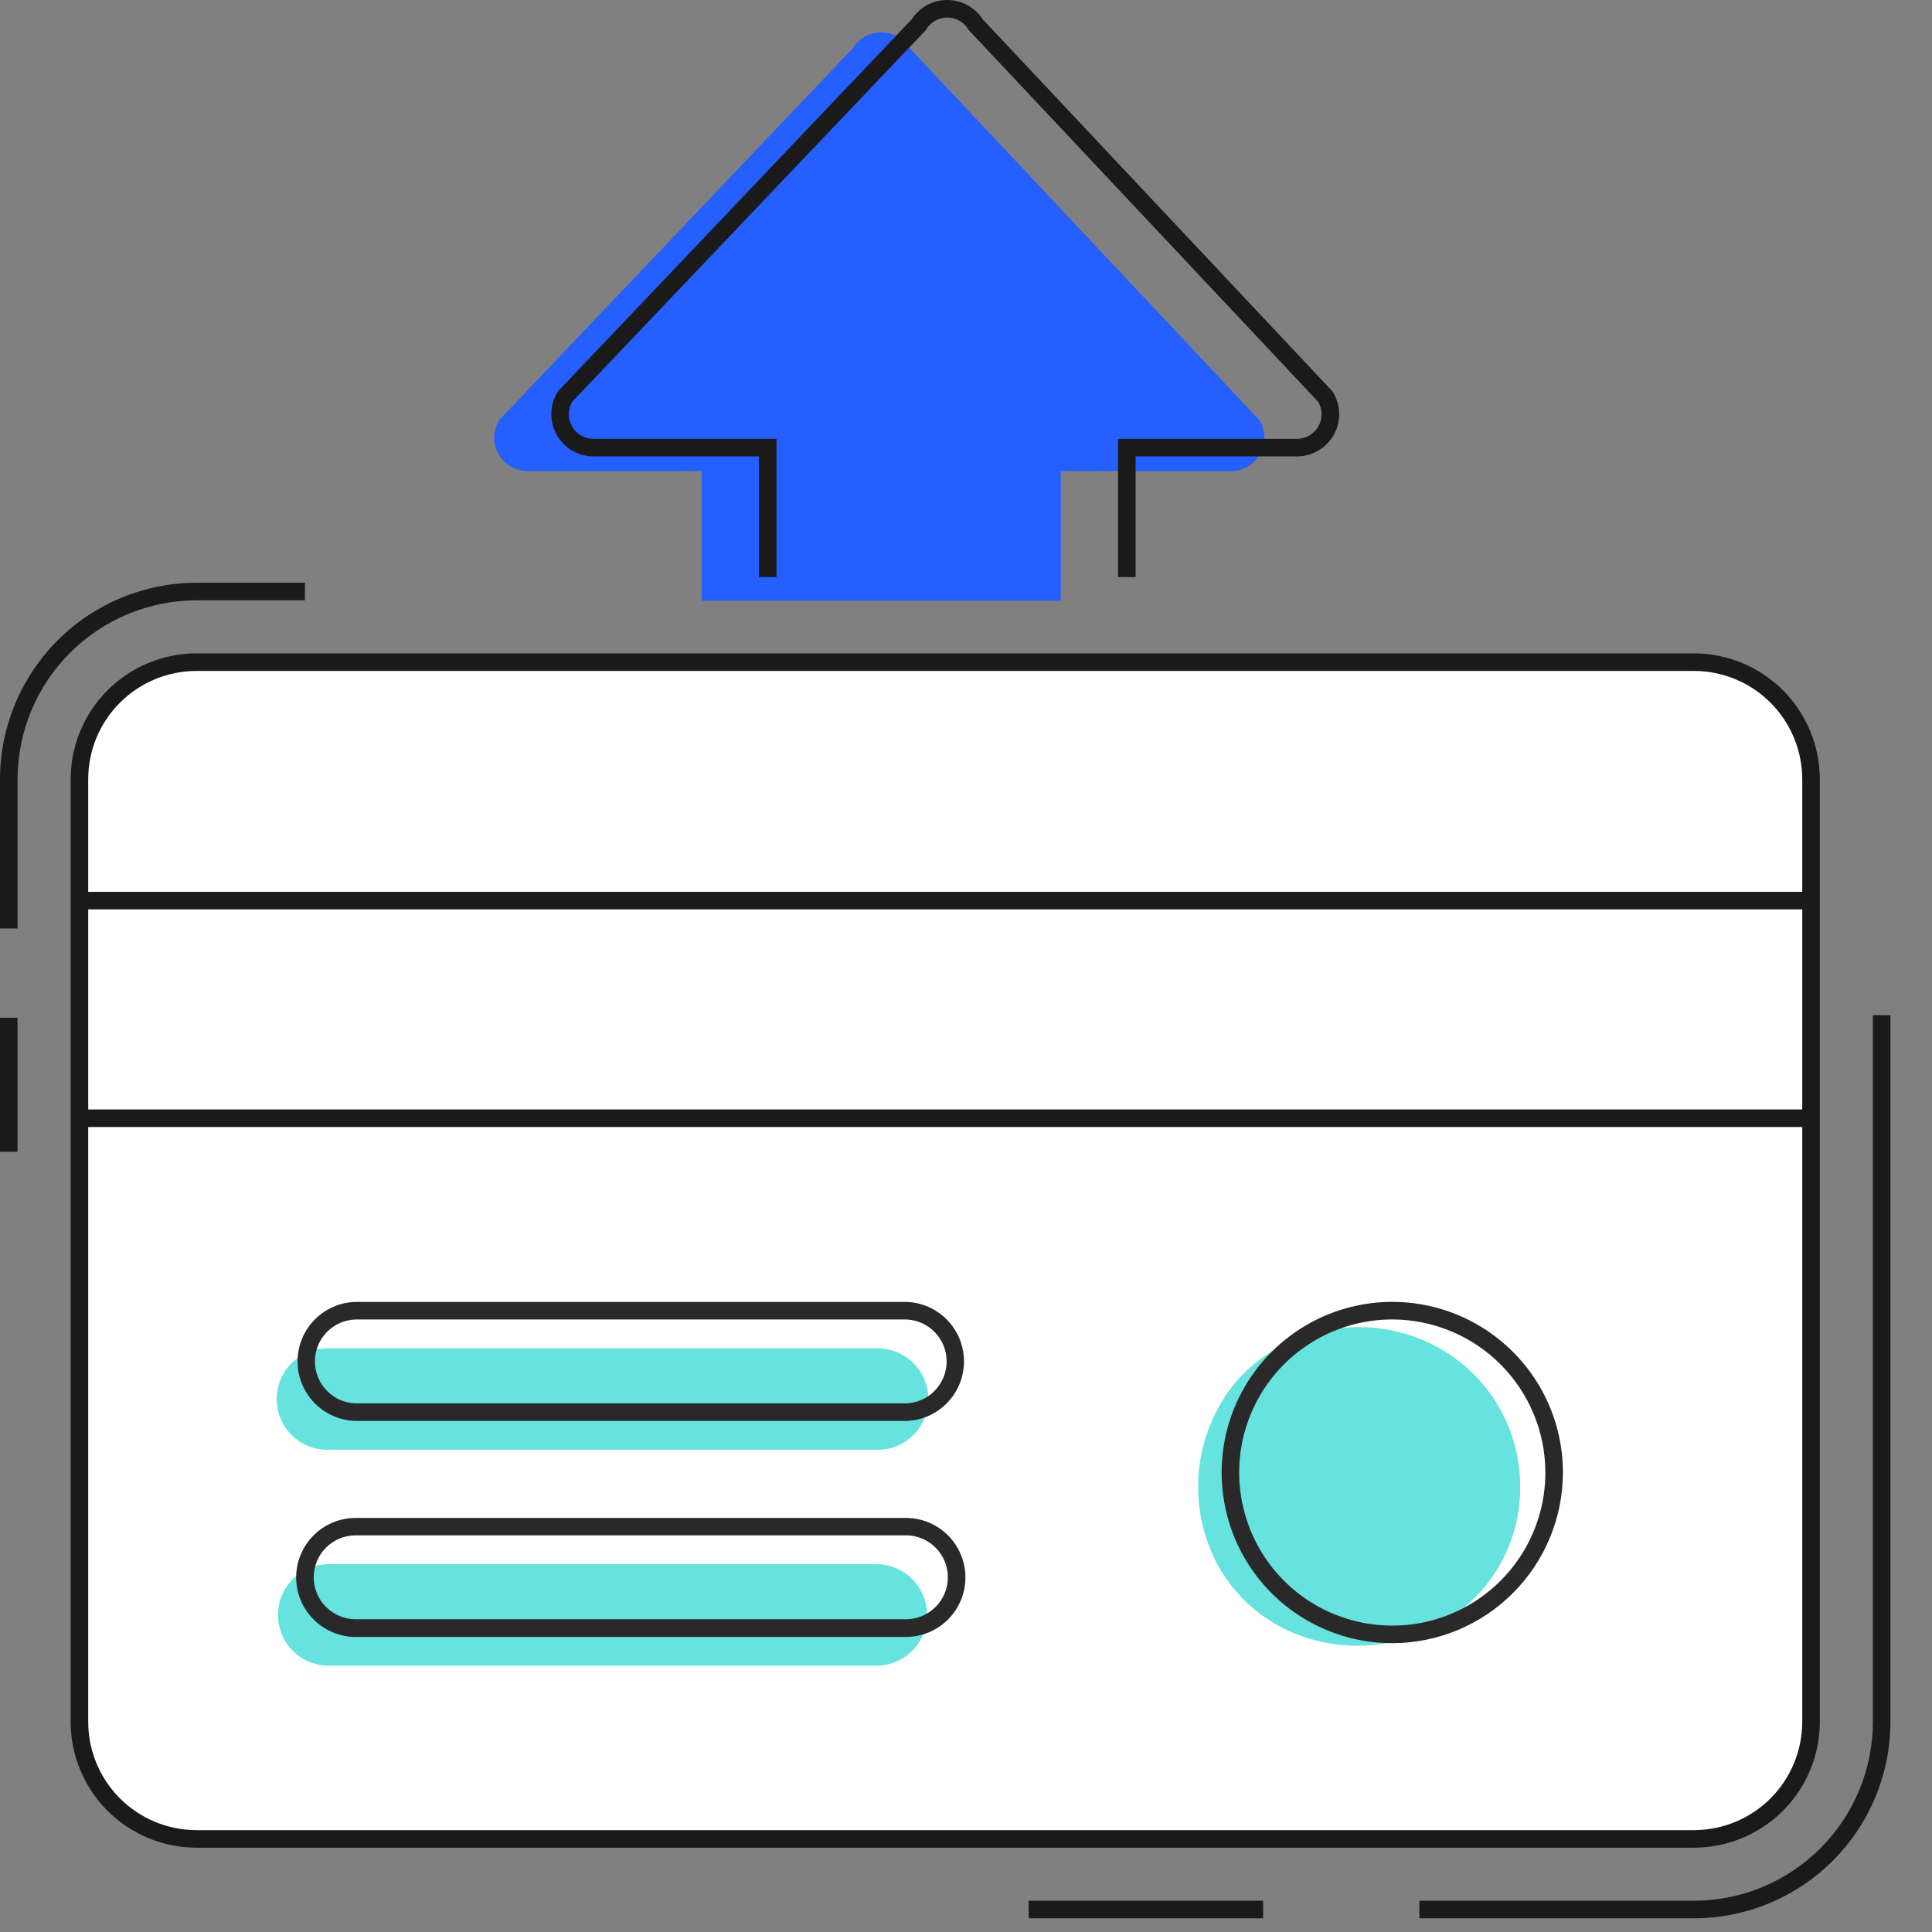 <svg xmlns="http://www.w3.org/2000/svg" width="44" height="44" viewBox="0 0 44 44" fill="none">
  <rect x="0" y="0" width="44" height="44" fill="#808080" stroke="none"/>
  <g clip-path="url(#clip0_11771_283579)">
    <path d="M41.245 17.746V39.214C41.244 39.921 40.963 40.598 40.463 41.098C39.964 41.597 39.286 41.878 38.58 41.879H4.474C3.767 41.878 3.09 41.597 2.591 41.097C2.091 40.598 1.81 39.921 1.809 39.214V17.746C1.81 17.039 2.091 16.362 2.591 15.863C3.09 15.363 3.767 15.082 4.474 15.081H38.58C39.286 15.082 39.964 15.363 40.463 15.862C40.963 16.362 41.244 17.039 41.245 17.746Z" fill="white"/>
    <path d="M38.579 42.08H4.474C3.714 42.079 2.986 41.777 2.449 41.24C1.912 40.703 1.61 39.975 1.609 39.215V17.746C1.61 16.986 1.912 16.258 2.449 15.72C2.986 15.183 3.714 14.881 4.474 14.88H38.579C39.339 14.881 40.067 15.183 40.605 15.72C41.142 16.257 41.444 16.985 41.445 17.745V39.215C41.444 39.974 41.142 40.703 40.605 41.24C40.067 41.777 39.339 42.079 38.579 42.08ZM4.474 15.28C3.82 15.281 3.194 15.541 2.732 16.003C2.269 16.465 2.01 17.091 2.009 17.745V39.215C2.009 39.868 2.269 40.495 2.731 40.957C3.193 41.419 3.82 41.679 4.474 41.68H38.579C39.233 41.679 39.859 41.42 40.322 40.958C40.784 40.495 41.044 39.869 41.045 39.215V17.746C41.044 17.092 40.784 16.465 40.322 16.003C39.86 15.541 39.233 15.281 38.579 15.28H4.474Z" fill="#1A1A1A"/>
    <path d="M19.987 33.018H7.456C7.15 33.018 6.856 32.897 6.639 32.68C6.422 32.463 6.301 32.17 6.301 31.863C6.301 31.557 6.422 31.263 6.639 31.046C6.856 30.83 7.15 30.708 7.456 30.708H19.987C20.294 30.708 20.587 30.83 20.804 31.046C21.021 31.263 21.142 31.557 21.142 31.863C21.142 32.17 21.021 32.463 20.804 32.68C20.587 32.897 20.294 33.018 19.987 33.018Z" fill="#66E3DE"/>
    <path d="M19.987 37.935H7.456C7.155 37.927 6.869 37.802 6.658 37.586C6.448 37.37 6.331 37.081 6.331 36.78C6.331 36.478 6.448 36.189 6.658 35.973C6.869 35.757 7.155 35.632 7.456 35.624H19.987C20.289 35.632 20.575 35.757 20.785 35.973C20.995 36.189 21.113 36.478 21.113 36.78C21.113 37.081 20.995 37.37 20.785 37.586C20.575 37.802 20.289 37.927 19.987 37.935Z" fill="#66E3DE"/>
    <path d="M20.631 32.361H8.1C7.746 32.352 7.41 32.206 7.162 31.952C6.915 31.699 6.777 31.359 6.777 31.005C6.777 30.651 6.915 30.311 7.162 30.058C7.41 29.805 7.746 29.658 8.1 29.65H20.631C20.985 29.658 21.321 29.805 21.569 30.058C21.816 30.311 21.954 30.651 21.954 31.005C21.954 31.359 21.816 31.699 21.569 31.952C21.321 32.206 20.985 32.352 20.631 32.361ZM8.1 30.05C7.851 30.057 7.615 30.161 7.442 30.339C7.269 30.517 7.172 30.756 7.172 31.005C7.172 31.254 7.269 31.493 7.442 31.671C7.615 31.85 7.851 31.954 8.1 31.961H20.631C20.88 31.954 21.116 31.85 21.289 31.671C21.462 31.493 21.559 31.254 21.559 31.005C21.559 30.756 21.462 30.517 21.289 30.339C21.116 30.161 20.88 30.057 20.631 30.05H8.1Z" fill="#292929"/>
    <path d="M20.631 37.28H8.1C7.741 37.28 7.396 37.137 7.142 36.883C6.888 36.629 6.745 36.284 6.745 35.925C6.745 35.565 6.888 35.221 7.142 34.967C7.396 34.712 7.741 34.57 8.1 34.57H20.631C20.991 34.57 21.336 34.712 21.59 34.967C21.844 35.221 21.987 35.565 21.987 35.925C21.987 36.284 21.844 36.629 21.59 36.883C21.336 37.137 20.991 37.28 20.631 37.28ZM8.1 34.966C7.847 34.966 7.604 35.067 7.425 35.246C7.246 35.425 7.145 35.668 7.145 35.922C7.145 36.175 7.246 36.418 7.425 36.597C7.604 36.776 7.847 36.877 8.1 36.877H20.631C20.885 36.877 21.128 36.776 21.307 36.597C21.486 36.418 21.587 36.175 21.587 35.922C21.587 35.668 21.486 35.425 21.307 35.246C21.128 35.067 20.885 34.966 20.631 34.966H8.1Z" fill="#292929"/>
    <path d="M0.4 21.146H0V17.746C0.002 16.56 0.474 15.423 1.312 14.584C2.151 13.745 3.288 13.274 4.474 13.272H6.945V13.672H4.474C3.394 13.674 2.359 14.103 1.595 14.867C0.831 15.631 0.402 16.666 0.4 17.746V21.146Z" fill="#1A1A1A"/>
    <path d="M0.4 23.179H0V26.23H0.4V23.179Z" fill="#1A1A1A"/>
    <path d="M28.766 43.288H23.427V43.688H28.766V43.288Z" fill="#1A1A1A"/>
    <path d="M38.579 43.688H32.325V43.288H38.579C39.659 43.287 40.694 42.857 41.458 42.093C42.222 41.33 42.652 40.294 42.654 39.215V23.12H43.053V39.215C43.052 40.401 42.58 41.538 41.741 42.376C40.902 43.215 39.765 43.687 38.579 43.688Z" fill="#1A1A1A"/>
    <path d="M15.982 13.68V10.73H12.018C11.882 10.73 11.748 10.694 11.631 10.625C11.514 10.556 11.417 10.457 11.351 10.338C11.285 10.219 11.252 10.085 11.255 9.949C11.258 9.813 11.298 9.68 11.37 9.565L19.424 1.097C19.492 0.987 19.588 0.896 19.701 0.832C19.815 0.769 19.942 0.736 20.072 0.736C20.202 0.736 20.33 0.77 20.443 0.833C20.557 0.897 20.652 0.989 20.72 1.099L28.682 9.569C28.753 9.684 28.792 9.817 28.795 9.952C28.798 10.088 28.765 10.222 28.698 10.34C28.632 10.459 28.536 10.557 28.419 10.626C28.302 10.694 28.168 10.731 28.033 10.73H24.16V13.68H15.982Z" fill="#255FFF"/>
    <path d="M25.863 13.142H25.463V9.994H29.535C29.633 9.994 29.73 9.969 29.816 9.92C29.902 9.871 29.973 9.801 30.023 9.715C30.072 9.63 30.098 9.533 30.098 9.435C30.099 9.336 30.073 9.239 30.023 9.154L22.063 0.685L22.051 0.667C22.001 0.585 21.931 0.518 21.848 0.471C21.764 0.424 21.669 0.399 21.573 0.399C21.477 0.399 21.383 0.424 21.299 0.471C21.216 0.518 21.145 0.585 21.095 0.667L21.085 0.685L21.071 0.7L13.031 9.15C12.981 9.236 12.955 9.333 12.954 9.432C12.954 9.531 12.98 9.628 13.03 9.714C13.079 9.8 13.151 9.871 13.237 9.92C13.323 9.969 13.42 9.994 13.519 9.994H17.684V13.142H17.284V10.394H13.52C13.348 10.394 13.179 10.349 13.031 10.262C12.883 10.175 12.76 10.05 12.677 9.9C12.593 9.75 12.551 9.58 12.556 9.408C12.561 9.236 12.611 9.069 12.703 8.923L12.713 8.906L12.727 8.891L20.767 0.437C20.854 0.302 20.974 0.192 21.114 0.115C21.255 0.039 21.413 -0.001 21.573 5.72516e-06C21.734 0.001 21.892 0.041 22.033 0.118C22.174 0.195 22.294 0.306 22.382 0.441L30.343 8.91L30.355 8.927C30.445 9.073 30.495 9.24 30.499 9.412C30.503 9.583 30.461 9.752 30.377 9.902C30.293 10.052 30.171 10.176 30.023 10.263C29.875 10.349 29.706 10.394 29.535 10.394H25.863V13.142Z" fill="#1A1A1A"/>
    <path d="M41.245 20.311H1.809V20.71H41.245V20.311Z" fill="#1A1A1A"/>
    <path d="M34.621 33.858C34.626 34.484 34.465 35.1 34.155 35.644C33.844 36.188 33.396 36.64 32.855 36.955C31.076 37.989 28.735 37.468 27.727 35.632C27.4 35.017 27.251 34.324 27.294 33.629C27.337 32.934 27.572 32.265 27.972 31.695C29.22 29.973 31.781 29.734 33.379 31.126C33.771 31.465 34.084 31.885 34.298 32.356C34.513 32.828 34.623 33.34 34.621 33.858Z" fill="#66E3DE"/>
    <path d="M41.245 25.267H1.809V25.667H41.245V25.267Z" fill="#1A1A1A"/>
    <path d="M31.709 37.422C30.94 37.423 30.189 37.195 29.55 36.768C28.91 36.341 28.412 35.734 28.118 35.024C27.824 34.314 27.747 33.532 27.896 32.778C28.046 32.024 28.416 31.332 28.96 30.788C29.503 30.245 30.196 29.874 30.95 29.724C31.704 29.574 32.485 29.651 33.195 29.945C33.905 30.239 34.513 30.738 34.94 31.377C35.367 32.016 35.595 32.767 35.595 33.536C35.593 34.566 35.184 35.554 34.455 36.282C33.727 37.011 32.739 37.421 31.709 37.422ZM31.709 30.05C31.019 30.049 30.345 30.254 29.772 30.637C29.198 31.02 28.751 31.564 28.487 32.201C28.223 32.838 28.154 33.539 28.289 34.216C28.423 34.892 28.755 35.513 29.243 36.001C29.73 36.489 30.351 36.821 31.028 36.955C31.704 37.09 32.405 37.021 33.042 36.757C33.679 36.493 34.224 36.046 34.607 35.473C34.99 34.9 35.195 34.226 35.195 33.536C35.194 32.612 34.826 31.726 34.173 31.072C33.519 30.419 32.633 30.051 31.709 30.05Z" fill="#292929"/>
  </g>
  <defs>
    <clipPath id="clip0_11771_283579">
      <rect width="43.054" height="43.688" fill="white"/>
    </clipPath>
  </defs>
</svg>